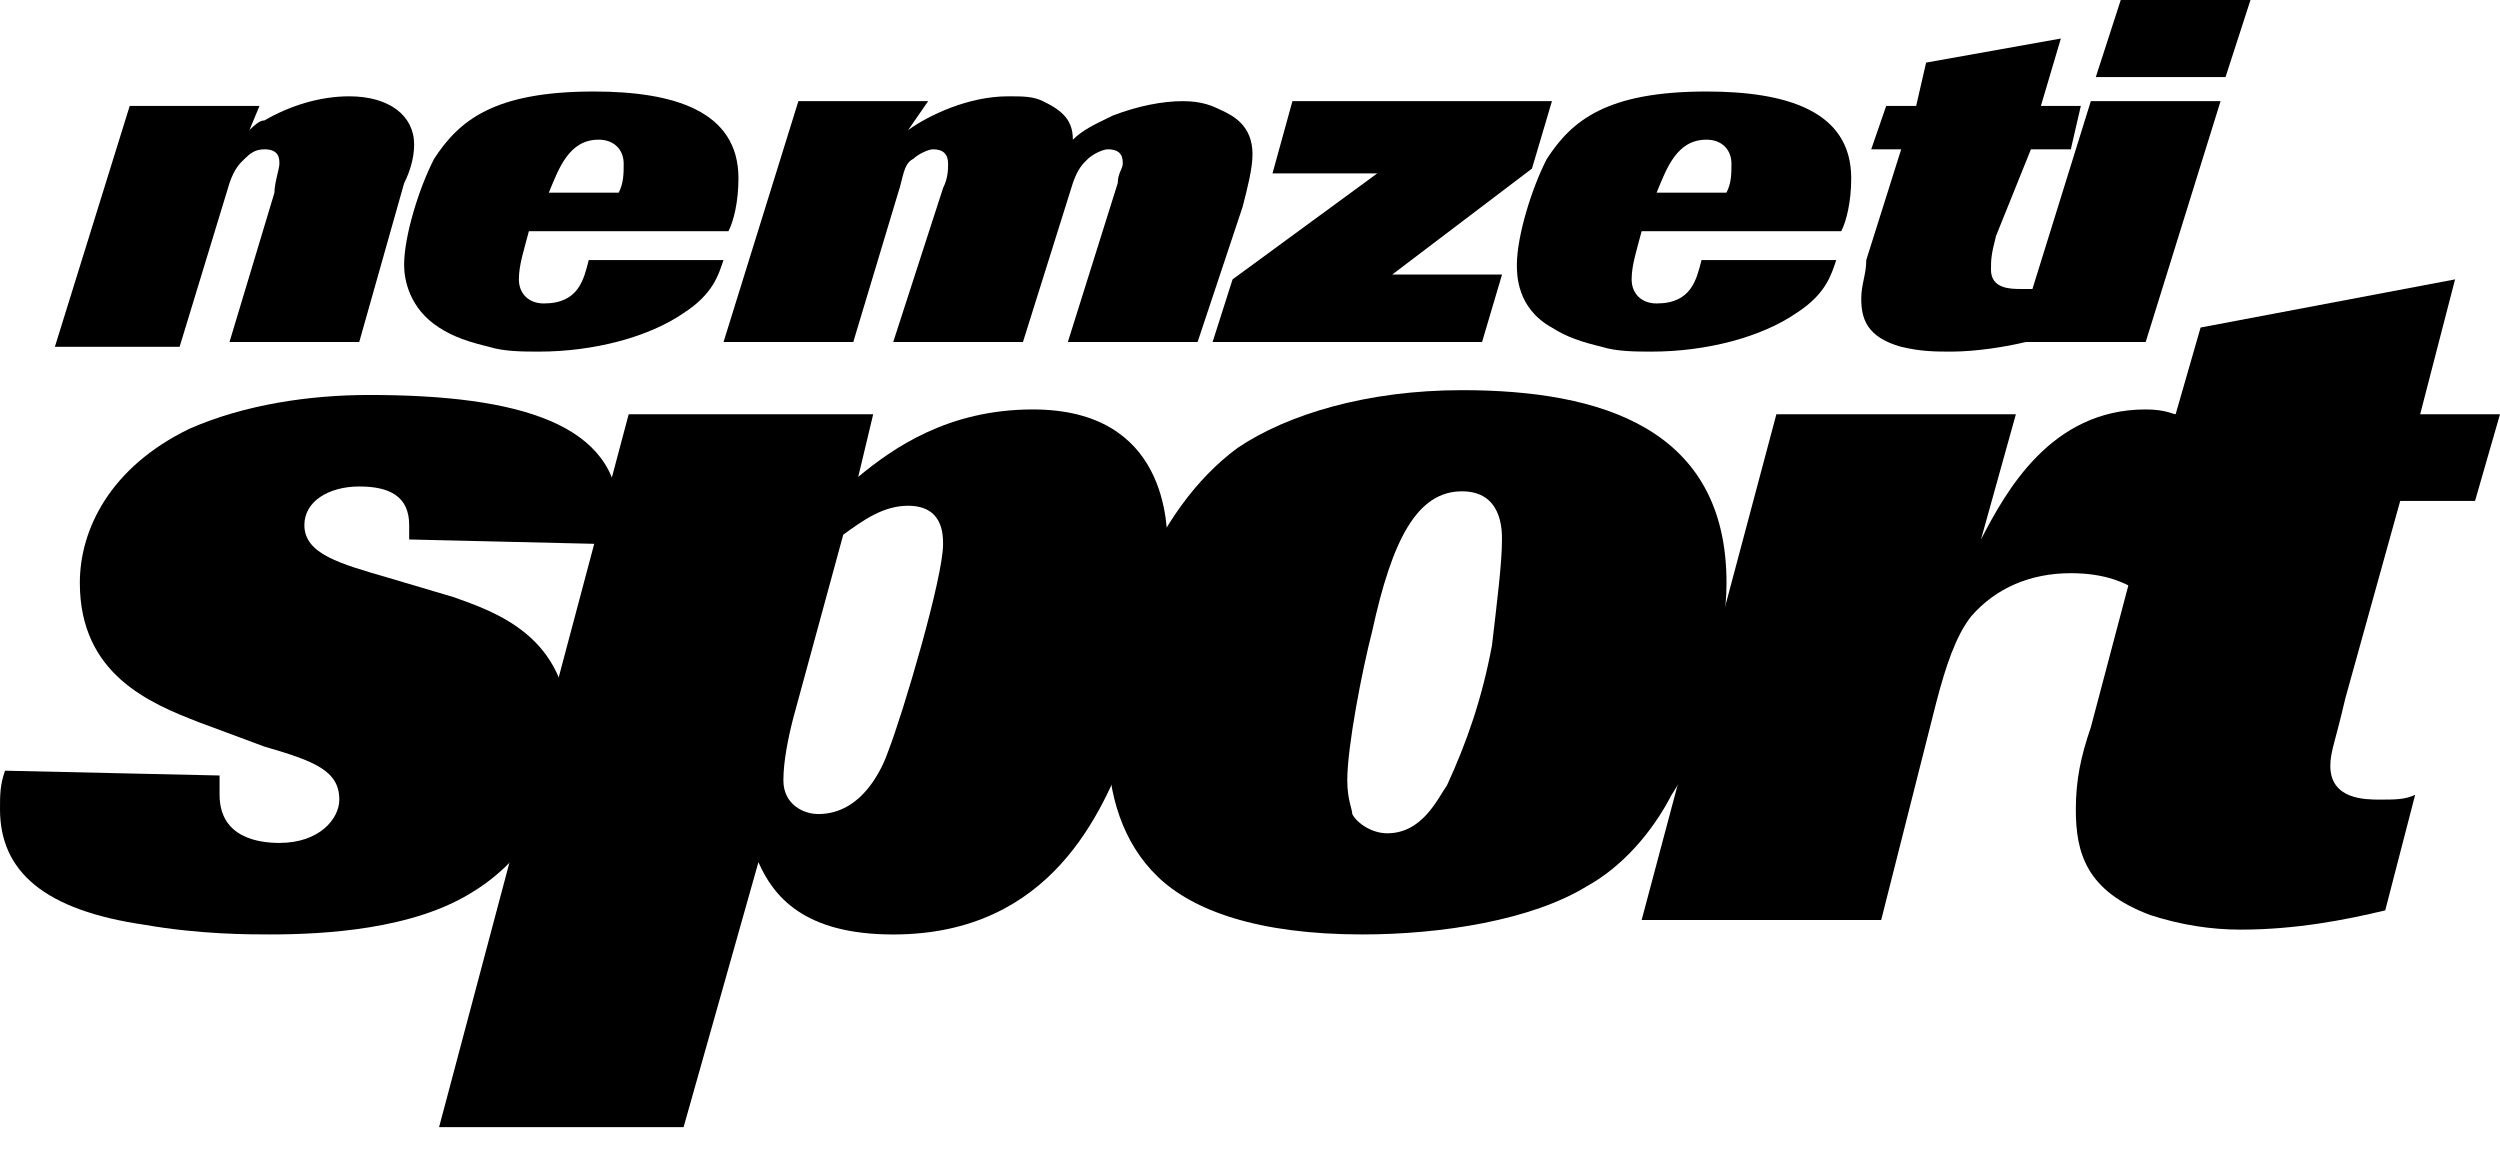 <svg id="nso-logo" viewBox="0 0 76 35" fill="currentColor" xmlns="http://www.w3.org/2000/svg">
<path d="M10.921 10.396H6.977L8.343 5.857C8.343 5.564 8.494 5.125 8.494 4.978C8.494 4.832 8.494 4.539 8.039 4.539C7.736 4.539 7.584 4.686 7.432 4.832C7.281 4.978 7.129 5.125 6.977 5.564L5.46 10.543H1.668L3.943 3.221H7.888L7.584 3.953C7.736 3.807 7.888 3.661 8.039 3.661C8.798 3.221 9.708 2.928 10.618 2.928C11.832 2.928 12.59 3.514 12.59 4.393C12.59 4.832 12.438 5.271 12.287 5.564L10.921 10.396Z" fill="currentColor"/>
<path d="M21.994 7.907C21.842 8.346 21.69 8.932 20.78 9.518C19.718 10.25 18.05 10.689 16.381 10.689C15.926 10.689 15.319 10.689 14.864 10.543C14.257 10.396 13.802 10.25 13.347 9.957C12.437 9.371 12.285 8.493 12.285 8.053C12.285 7.175 12.74 5.711 13.195 4.832C13.954 3.661 15.016 2.782 18.05 2.782C20.477 2.782 22.449 3.368 22.449 5.418C22.449 6.15 22.297 6.736 22.145 7.028H16.078C15.926 7.614 15.774 8.053 15.774 8.493C15.774 8.932 16.078 9.225 16.533 9.225C17.595 9.225 17.746 8.493 17.898 7.907H21.994ZM18.808 5.857C18.96 5.564 18.96 5.271 18.96 4.978C18.96 4.539 18.656 4.246 18.201 4.246C17.291 4.246 16.988 5.125 16.684 5.857H18.808Z" fill="currentColor"/>
<path d="M36.407 10.396H32.463L33.98 5.564C33.98 5.271 34.132 5.125 34.132 4.978C34.132 4.832 34.132 4.539 33.677 4.539C33.525 4.539 33.222 4.686 33.07 4.832C32.918 4.978 32.767 5.125 32.615 5.564L31.098 10.396H27.154L28.671 5.711C28.822 5.418 28.822 5.125 28.822 4.978C28.822 4.686 28.671 4.539 28.367 4.539C28.216 4.539 27.912 4.686 27.761 4.832C27.457 4.978 27.457 5.418 27.305 5.857L25.94 10.396H21.996L24.271 3.075H28.216L27.609 3.953C28.216 3.514 29.429 2.928 30.643 2.928C31.098 2.928 31.401 2.928 31.705 3.075C32.312 3.368 32.615 3.661 32.615 4.246C32.918 3.953 33.222 3.807 33.828 3.514C34.587 3.221 35.345 3.075 35.952 3.075C36.559 3.075 36.862 3.221 37.166 3.368C37.469 3.514 38.076 3.807 38.076 4.686C38.076 5.125 37.924 5.711 37.773 6.296L36.407 10.396Z" fill="currentColor"/>
<path d="M45.055 10.396H36.863L37.47 8.493L41.869 5.271H38.684L39.29 3.075H47.179L46.572 5.125L42.324 8.346H45.662L45.055 10.396Z" fill="currentColor"/>
<path d="M55.822 7.907C55.67 8.346 55.519 8.932 54.608 9.518C53.546 10.25 51.878 10.689 50.209 10.689C49.754 10.689 49.147 10.689 48.692 10.543C48.085 10.396 47.63 10.25 47.175 9.957C46.113 9.371 46.113 8.346 46.113 8.053C46.113 7.175 46.568 5.711 47.023 4.832C47.782 3.661 48.844 2.782 51.878 2.782C54.305 2.782 56.277 3.368 56.277 5.418C56.277 6.15 56.125 6.736 55.974 7.028H49.906C49.754 7.614 49.602 8.053 49.602 8.493C49.602 8.932 49.906 9.225 50.361 9.225C51.423 9.225 51.574 8.493 51.726 7.907H55.822ZM52.484 5.857C52.636 5.564 52.636 5.271 52.636 4.978C52.636 4.539 52.333 4.246 51.878 4.246C50.968 4.246 50.664 5.125 50.361 5.857H52.484Z" fill="currentColor"/>
<path d="M60.678 7.175C60.526 7.76 60.526 7.907 60.526 8.2C60.526 8.785 61.133 8.785 61.436 8.785C61.588 8.785 61.74 8.785 62.043 8.785L61.588 10.396C60.981 10.543 60.071 10.689 59.313 10.689C58.858 10.689 58.402 10.689 57.796 10.543C56.734 10.25 56.582 9.664 56.582 9.078C56.582 8.639 56.734 8.346 56.734 7.907L57.796 4.539H56.885L57.34 3.221H58.251L58.554 1.903L62.65 1.171L62.043 3.221H63.257L62.953 4.539H61.74L60.678 7.175Z" fill="currentColor"/>
<path d="M65.229 10.396H61.285L63.561 3.075H67.505L65.229 10.396ZM67.656 2.343H63.712L64.471 0H68.415L67.656 2.343Z" fill="currentColor"/>
<path d="M6.068 21.964C4.551 21.379 2.427 20.5 2.427 17.718C2.427 16.107 3.337 14.204 5.764 13.032C7.433 12.3 9.405 12.007 11.226 12.007C15.776 12.007 18.81 12.886 18.81 15.668C18.81 15.961 18.81 16.254 18.659 16.546L12.439 16.4C12.439 16.254 12.439 16.107 12.439 15.961C12.439 15.082 11.832 14.789 10.922 14.789C10.012 14.789 9.253 15.229 9.253 15.961C9.253 16.839 10.315 17.132 11.832 17.572L13.804 18.157C15.018 18.596 17.293 19.329 17.293 22.257C17.293 24.014 16.08 26.064 14.411 27.089C12.591 28.261 9.86 28.407 8.192 28.407C7.585 28.407 6.068 28.407 4.399 28.114C1.365 27.675 0 26.504 0 24.6C0 24.161 0 23.868 0.152 23.429L6.675 23.575C6.675 23.721 6.675 23.868 6.675 24.161C6.675 25.479 7.888 25.625 8.495 25.625C9.709 25.625 10.315 24.893 10.315 24.307C10.315 23.429 9.557 23.136 8.04 22.697L6.068 21.964Z" fill="currentColor"/>
<path d="M20.781 34.265H13.348L19.112 12.593H26.545L26.09 14.497C27.152 13.618 28.821 12.447 31.399 12.447C35.495 12.447 35.495 15.961 35.495 16.693C35.495 18.158 35.192 20.208 34.282 22.697C33.523 24.601 32.006 28.408 27.152 28.408C24.422 28.408 23.511 27.236 23.056 26.211L20.781 34.265ZM24.118 21.818C23.966 22.404 23.815 23.136 23.815 23.722C23.815 24.454 24.422 24.747 24.877 24.747C26.242 24.747 26.849 23.283 27 22.843C27.455 21.672 28.669 17.572 28.669 16.547C28.669 16.254 28.669 15.375 27.607 15.375C26.849 15.375 26.242 15.815 25.635 16.254L24.118 21.818Z" fill="currentColor"/>
<path d="M50.818 24.161C50.211 25.332 49.3 26.357 48.239 26.943C46.57 27.968 43.839 28.407 41.412 28.407C38.227 28.407 36.255 27.675 35.193 26.65C34.131 25.625 33.676 24.161 33.676 22.55C33.676 19.329 35.041 15.521 37.62 13.618C39.137 12.593 41.564 11.861 44.446 11.861C48.694 11.861 52.486 13.032 52.486 17.718C52.486 18.596 52.334 19.475 52.031 20.354C52.031 21.818 51.576 22.989 50.818 24.161ZM45.66 16.4C45.66 16.107 45.66 14.936 44.446 14.936C43.081 14.936 42.322 16.4 41.716 19.182C41.412 20.354 40.957 22.697 40.957 23.721C40.957 24.307 41.109 24.6 41.109 24.747C41.261 25.039 41.716 25.332 42.171 25.332C43.233 25.332 43.688 24.307 43.991 23.868C44.598 22.55 45.053 21.232 45.356 19.622C45.508 18.304 45.66 17.132 45.66 16.4Z" fill="currentColor"/>
<path d="M57.188 27.968H49.906L54.002 12.593H61.283L60.222 16.4C60.98 14.936 62.345 12.447 65.228 12.447C65.834 12.447 66.138 12.593 66.441 12.74L65.076 18.011C64.621 17.718 64.014 17.425 62.952 17.425C61.739 17.425 60.677 17.865 59.918 18.743C59.463 19.329 59.16 20.208 58.856 21.379L57.188 27.968Z" fill="currentColor"/>
<path d="M71.297 21.233C70.994 22.55 70.842 22.843 70.842 23.282C70.842 24.308 71.904 24.308 72.359 24.308C72.814 24.308 73.117 24.308 73.421 24.161L72.511 27.675C71.297 27.968 69.78 28.261 68.112 28.261C67.201 28.261 66.291 28.115 65.381 27.822C63.409 27.09 63.105 25.918 63.105 24.6C63.105 23.722 63.257 22.99 63.561 22.111L65.381 15.229H63.712L64.471 12.593H66.139L66.898 9.957L74.634 8.493L73.573 12.593H76L75.241 15.229H72.966L71.297 21.233Z" fill="currentColor"/>
</svg>
